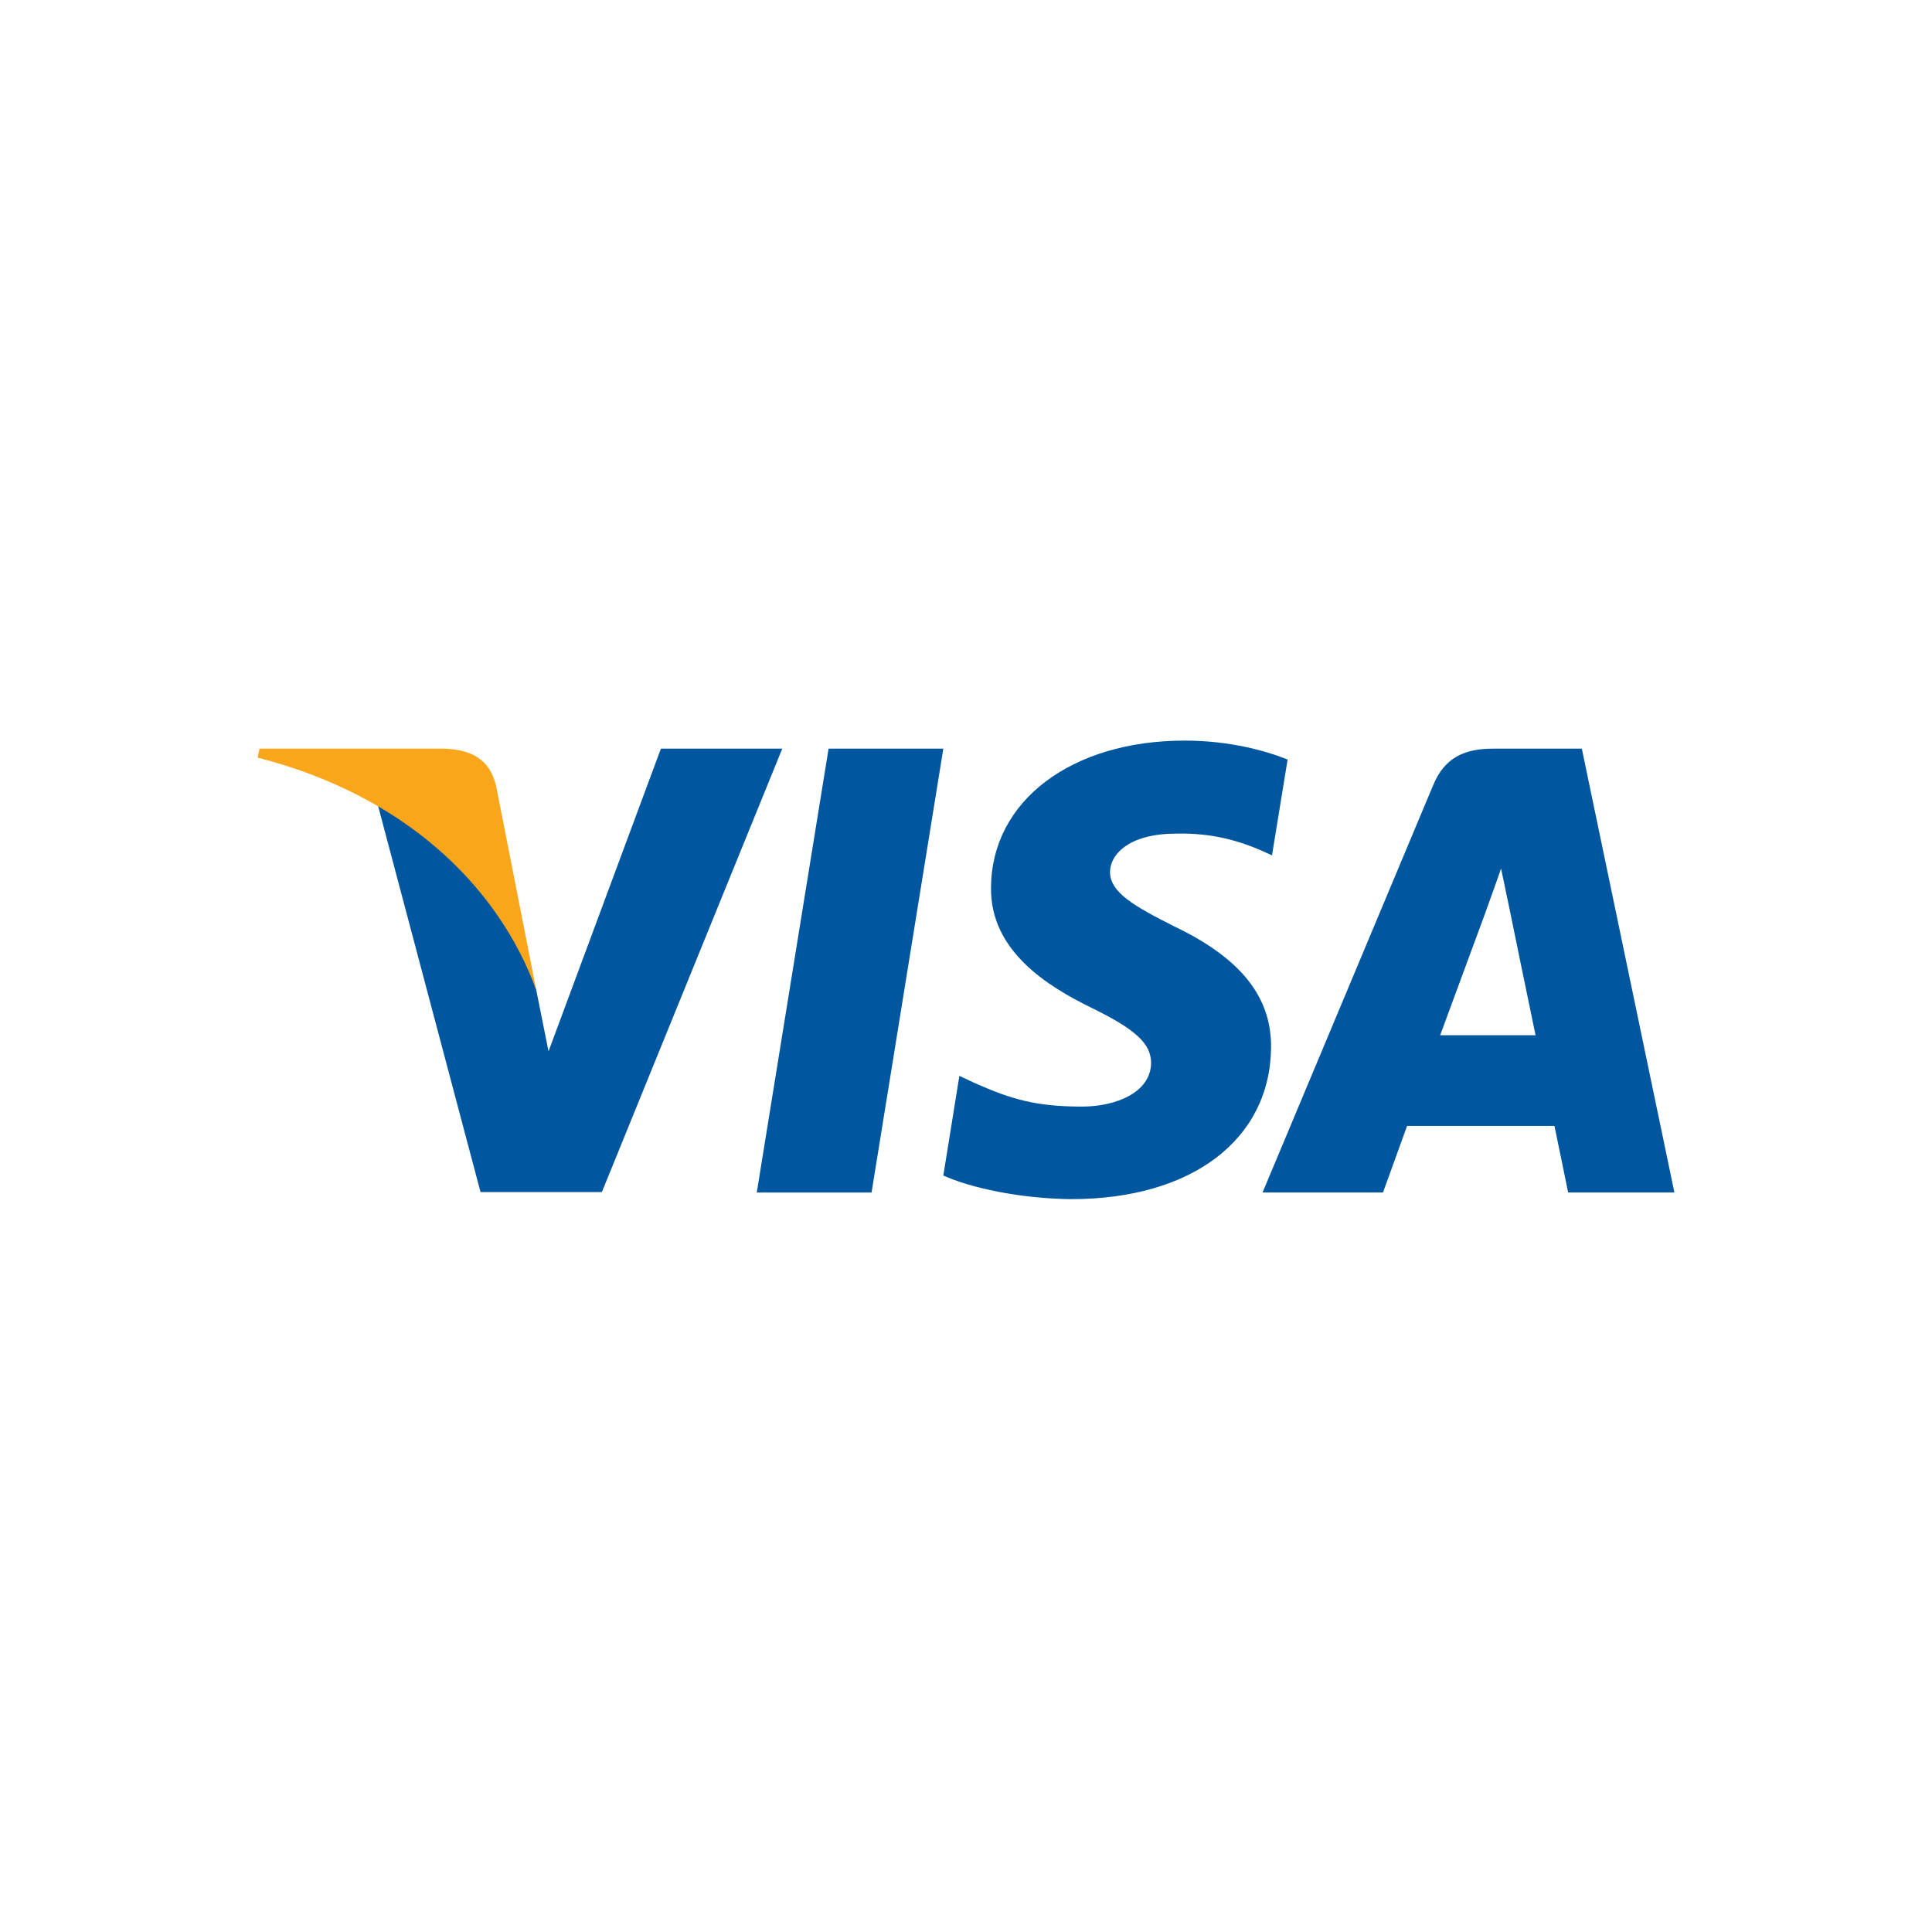 <?xml version="1.0" encoding="UTF-8"?> <svg xmlns="http://www.w3.org/2000/svg" width="60" height="60" viewBox="0 0 60 60" fill="none"> <g clip-path="url(#clip0)"> <path d="M27.067 37.035H23.502L25.732 23.25H29.296L27.067 37.035Z" fill="#00579F"></path> <path d="M39.988 23.587C39.285 23.308 38.169 23 36.791 23C33.271 23 30.792 24.877 30.777 27.561C30.748 29.54 32.552 30.64 33.901 31.3C35.28 31.975 35.748 32.415 35.748 33.016C35.734 33.94 34.634 34.366 33.608 34.366C32.185 34.366 31.422 34.146 30.264 33.632L29.794 33.412L29.296 36.506C30.132 36.887 31.672 37.225 33.271 37.24C37.011 37.24 39.446 35.392 39.474 32.532C39.489 30.963 38.536 29.761 36.483 28.778C35.236 28.148 34.472 27.722 34.472 27.077C34.487 26.49 35.118 25.889 36.525 25.889C37.684 25.86 38.535 26.138 39.181 26.417L39.503 26.564L39.988 23.587V23.587Z" fill="#00579F"></path> <path d="M44.725 32.151C45.018 31.359 46.148 28.294 46.148 28.294C46.133 28.324 46.441 27.488 46.617 26.974L46.866 28.162C46.866 28.162 47.541 31.462 47.688 32.151C47.13 32.151 45.429 32.151 44.725 32.151ZM49.125 23.25H46.368C45.517 23.25 44.871 23.499 44.505 24.393L39.21 37.034H42.95C42.95 37.034 43.566 35.333 43.698 34.967C44.109 34.967 47.747 34.967 48.275 34.967C48.377 35.45 48.7 37.034 48.7 37.034H52L49.125 23.25V23.25Z" fill="#00579F"></path> <path d="M20.525 23.25L17.035 32.65L16.653 30.743C16.008 28.544 13.984 26.154 11.725 24.965L14.923 37.02H18.692L24.294 23.25H20.525V23.25Z" fill="#00579F"></path> <path d="M13.793 23.25H8.059L8 23.528C12.473 24.672 15.436 27.43 16.653 30.744L15.407 24.409C15.201 23.528 14.571 23.279 13.793 23.25Z" fill="#FAA61A"></path> </g> <defs> <clipPath id="clip0"> <rect width="44" height="14.24" fill="white" transform="translate(8 23)"></rect> </clipPath> </defs> </svg> 